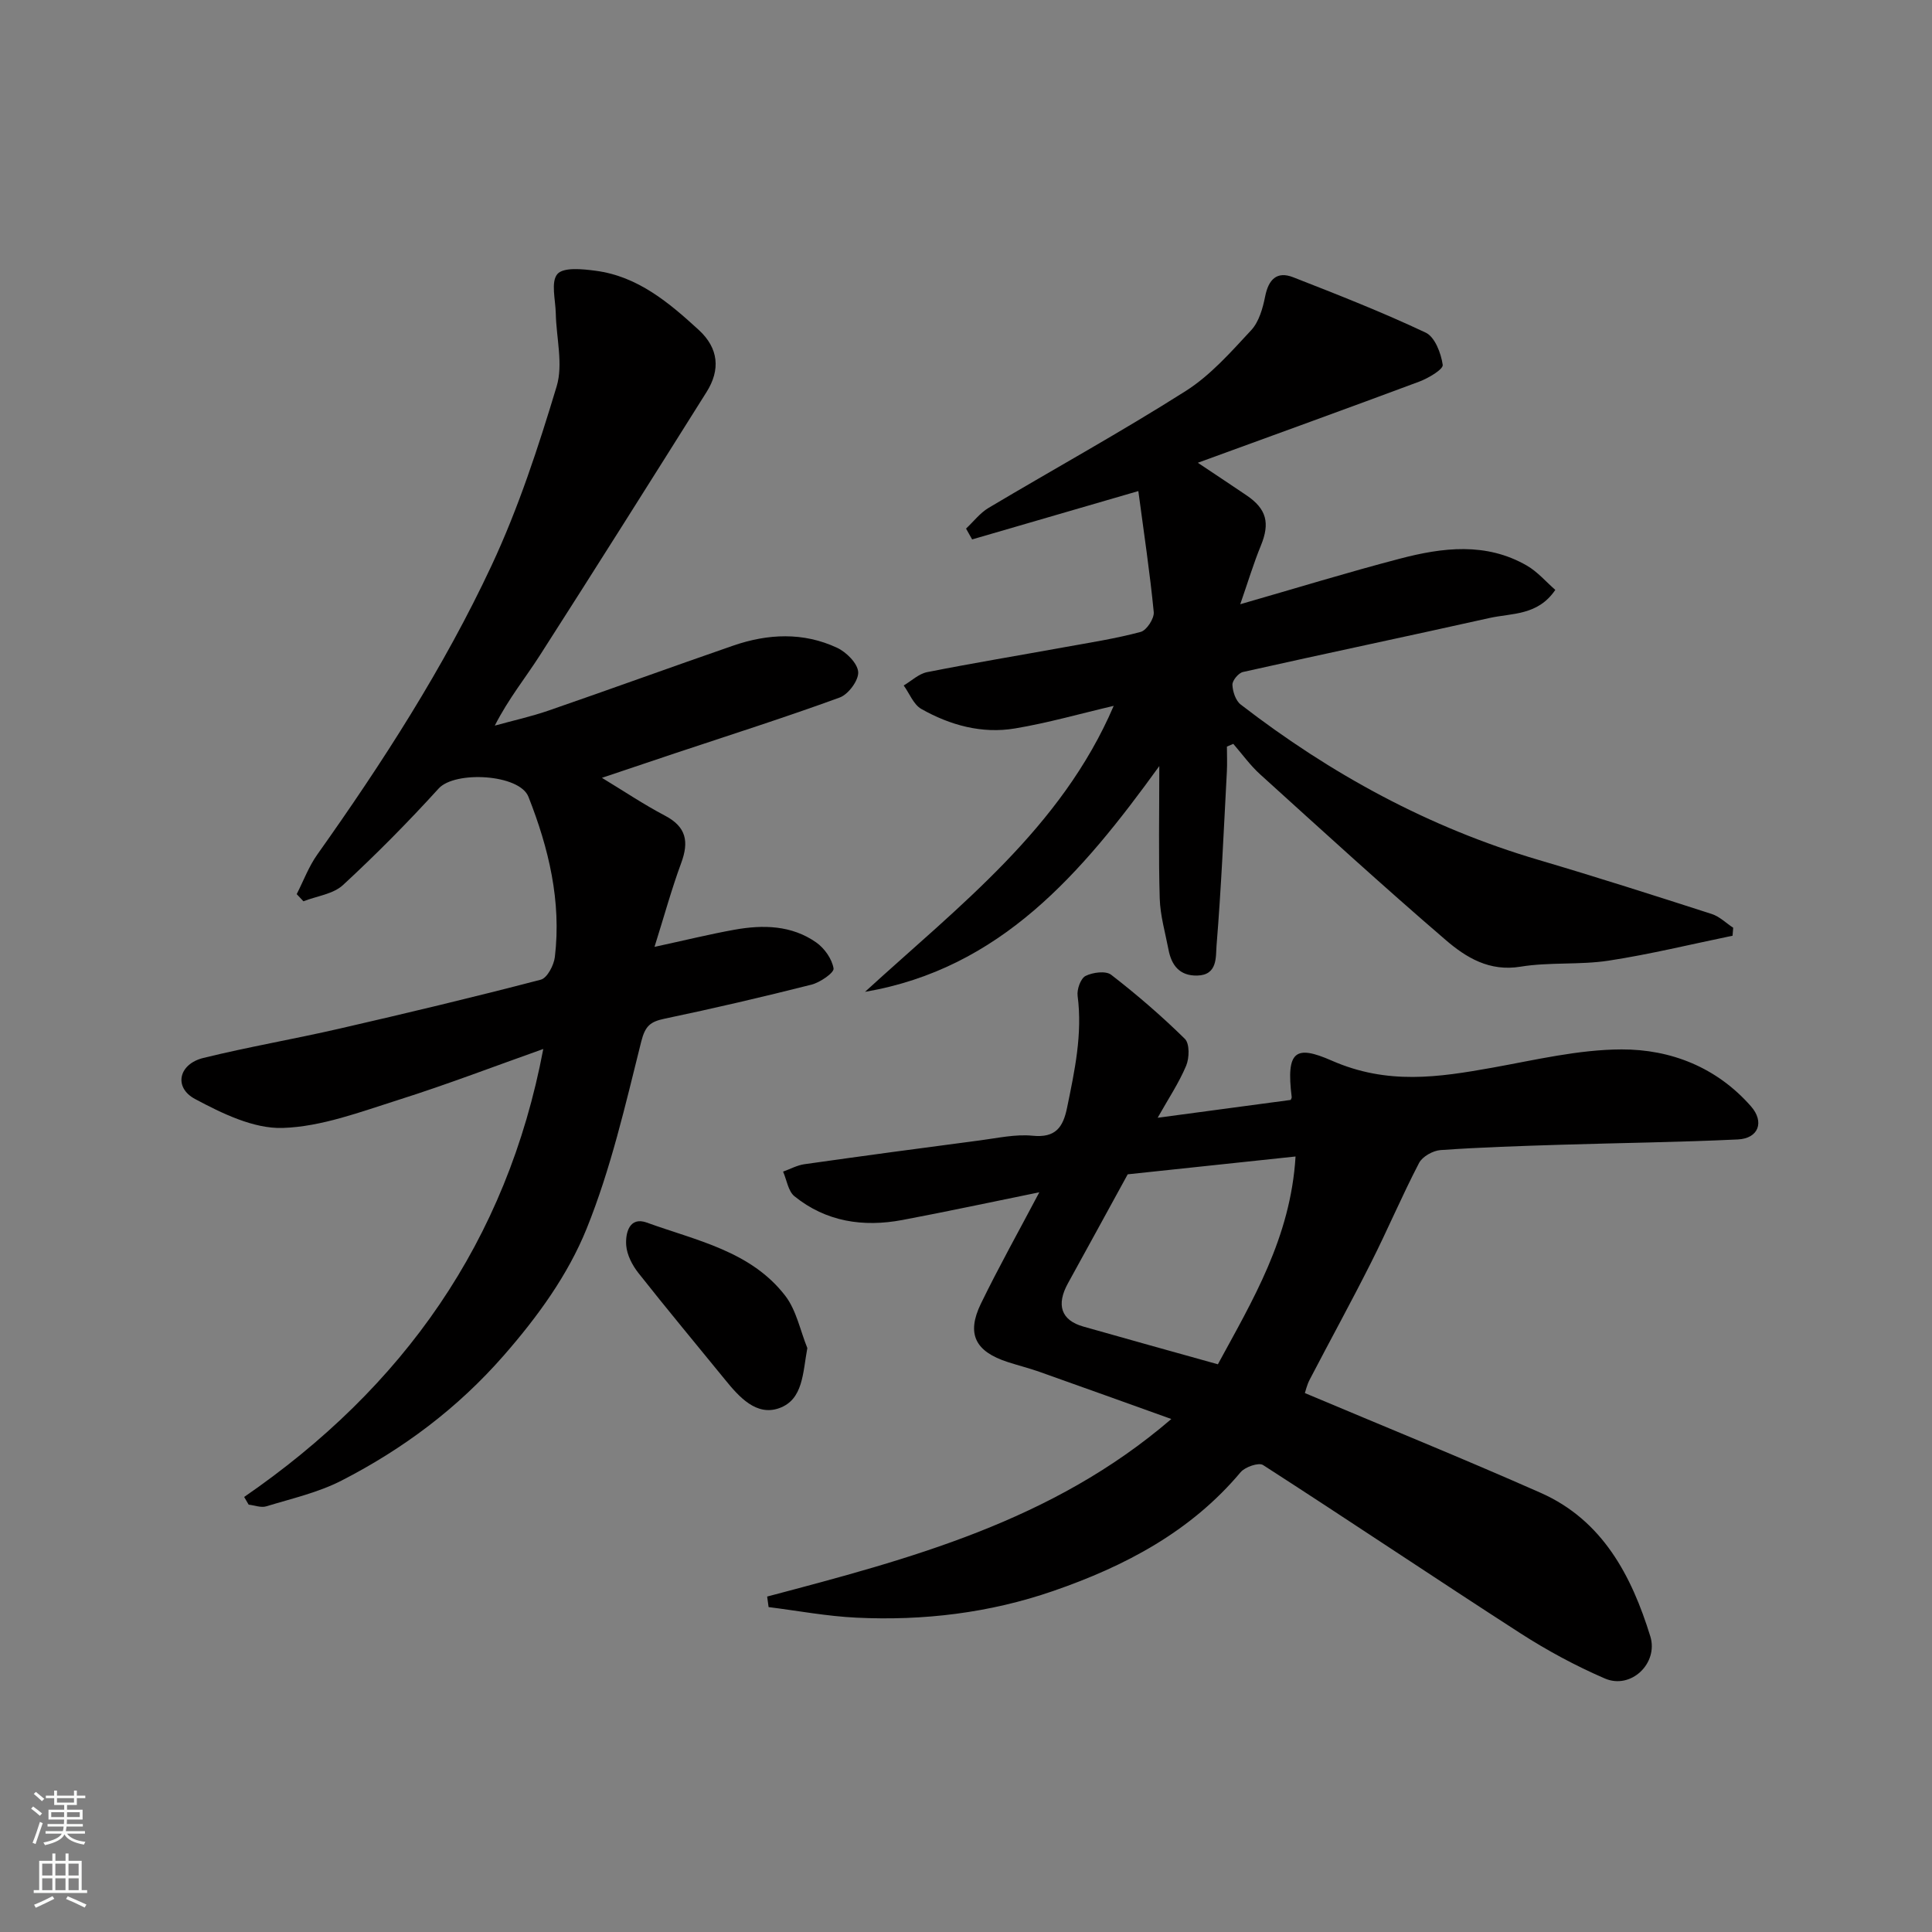 <svg enable-background="new 0 0 400 400" viewBox="0 0 400 400" xmlns="http://www.w3.org/2000/svg"><rect x="0" y="0" width="400" height="400" fill="#808080" stroke="none"/><g fill="#010000"><path d="m158.83 330.55c29.49-7.8 59.01-15.53 83.68-36.76-9.45-3.39-18.37-6.6-27.31-9.77-2.14-.76-4.36-1.31-6.52-2.01-6.77-2.18-8.64-5.83-5.59-12.11 3.69-7.59 7.82-14.96 12.09-23.05-9.93 2.02-19.13 4-28.37 5.74-8.09 1.52-15.78.37-22.33-4.92-1.3-1.05-1.59-3.37-2.35-5.1 1.46-.52 2.88-1.31 4.39-1.53 12.15-1.72 24.31-3.36 36.48-4.95 3.58-.47 7.25-1.3 10.78-.95 4.77.48 6.32-1.74 7.15-5.82 1.57-7.64 3.21-15.22 2.18-23.13-.18-1.34.62-3.61 1.64-4.13 1.49-.75 4.2-1.11 5.31-.24 5.33 4.12 10.46 8.55 15.26 13.27 1 .99.93 3.96.26 5.56-1.5 3.57-3.69 6.84-5.9 10.77 9.54-1.28 18.52-2.48 27.54-3.69.06-.16.24-.39.21-.6-1.18-9.59.79-10.83 8.29-7.54 11.55 5.07 22.1 3.46 33.33 1.45 8.84-1.59 17.76-3.74 26.66-3.77 10.23-.03 19.74 3.72 26.81 11.78 2.83 3.23 1.58 6.65-2.72 6.86-12.25.58-24.51.72-36.77 1.1-8.26.26-16.53.52-24.77 1.1-1.58.11-3.76 1.33-4.46 2.67-3.53 6.78-6.51 13.84-9.96 20.67-4.09 8.13-8.48 16.11-12.68 24.18-.58 1.11-.86 2.39-1 2.79 16.48 6.95 32.76 13.55 48.81 20.65 12.85 5.68 18.85 17.23 22.71 29.72 1.71 5.55-3.98 11.07-9.42 8.72-6.06-2.62-11.95-5.8-17.51-9.38-17.82-11.49-35.42-23.33-53.25-34.81-.9-.58-3.72.39-4.64 1.48-10.35 12.33-23.98 19.48-38.81 24.6-13.17 4.55-26.86 6.19-40.75 5.52-6.08-.29-12.12-1.43-18.17-2.19-.09-.73-.2-1.45-.3-2.18zm74.65-87.42c-4.2 7.66-8.26 15.11-12.36 22.54-2.49 4.5-1.43 7.68 3.17 8.98 9.16 2.61 18.35 5.15 27.86 7.81 7.13-13.15 15.06-26.18 16.08-43.02-12.06 1.28-23.26 2.47-34.75 3.69z"/><path d="m50.55 309.93c32.91-22.65 54.39-52.86 61.93-92.75-9.91 3.51-19.82 7.32-29.93 10.52-7.88 2.49-15.95 5.57-24.02 5.83-6.02.19-12.54-3-18.14-5.99-4.5-2.4-3.4-7.25 1.7-8.5 9.31-2.29 18.79-3.91 28.14-6.06 13.96-3.21 27.89-6.53 41.74-10.15 1.33-.35 2.71-3 2.91-4.71 1.37-11.54-1.28-22.52-5.47-33.15-1.85-4.71-15.22-5.43-18.59-1.72-6.31 6.94-12.93 13.64-19.82 20-2.03 1.87-5.42 2.27-8.18 3.35-.46-.49-.93-.98-1.39-1.48 1.4-2.74 2.49-5.7 4.25-8.18 13.53-19.07 26.21-38.72 36.11-59.89 5.55-11.87 9.67-24.49 13.46-37.06 1.38-4.59-.08-10.03-.18-15.09-.06-2.81-1.06-6.54.33-8.16 1.25-1.46 5.25-1.04 7.94-.68 8.72 1.15 15.19 6.62 21.33 12.25 4.15 3.81 4.49 8.28 1.63 12.83-11.45 18.22-22.92 36.43-34.53 54.55-2.97 4.64-6.47 8.94-9.33 14.54 3.72-1.03 7.51-1.86 11.15-3.12 12.75-4.4 25.43-9.02 38.18-13.43 7.2-2.49 14.54-2.84 21.55.44 1.92.9 4.24 3.22 4.36 5.02.11 1.72-2.04 4.62-3.82 5.27-11.3 4.13-22.78 7.77-34.2 11.58-5.07 1.69-10.14 3.4-15.04 5.05 4.46 2.7 8.64 5.51 13.07 7.84 4.42 2.32 4.97 5.39 3.35 9.78-2 5.42-3.53 11.02-5.53 17.38 6.28-1.36 11.38-2.62 16.55-3.55 5.91-1.06 11.83-.95 16.94 2.64 1.7 1.2 3.26 3.41 3.58 5.38.14.88-2.77 2.89-4.57 3.35-10.09 2.55-20.24 4.92-30.42 7.05-2.95.62-4.01 1.49-4.83 4.74-3.27 13.07-6.29 26.34-11.32 38.77-3.87 9.55-10.07 18.12-17.1 26.17-9.61 11-20.86 19.39-33.61 25.94-4.84 2.49-10.34 3.73-15.6 5.34-1.08.33-2.43-.21-3.65-.35-.3-.54-.62-1.06-.93-1.59z"/><path d="m358.71 193.73c-8.55 1.76-17.04 3.84-25.65 5.16-6.01.92-12.26.27-18.25 1.25-6.45 1.06-11.27-1.89-15.5-5.53-13.01-11.18-25.68-22.76-38.4-34.28-2.07-1.87-3.73-4.2-5.57-6.32-.44.19-.88.37-1.32.56 0 1.72.08 3.45-.01 5.16-.64 12.03-1.16 24.07-2.14 36.07-.18 2.28.26 6.1-4.02 6.18-3.65.07-5.31-2.14-5.93-5.39-.67-3.5-1.7-7.01-1.81-10.54-.26-8.66-.09-17.34-.09-27.44-16.11 22.28-32.89 41.93-60.93 46.74 19.43-17.78 40.64-33.88 51.49-59.21-6.9 1.61-13.62 3.54-20.46 4.68-6.83 1.14-13.41-.67-19.37-4.04-1.62-.92-2.45-3.21-3.65-4.86 1.61-.95 3.12-2.42 4.85-2.76 9.44-1.87 18.94-3.44 28.41-5.16 5.29-.96 10.63-1.78 15.81-3.17 1.23-.33 2.83-2.79 2.7-4.11-.8-8.22-2.04-16.4-3.19-25.05-12.3 3.58-23.36 6.8-34.41 10.01-.42-.75-.84-1.49-1.26-2.24 1.54-1.44 2.88-3.22 4.65-4.28 13.59-8.09 27.47-15.73 40.82-24.2 5.14-3.26 9.37-8.08 13.57-12.6 1.62-1.75 2.4-4.55 2.89-7.01.7-3.48 2.41-5.27 5.79-3.95 9.24 3.61 18.49 7.24 27.45 11.47 1.89.89 3.18 4.26 3.52 6.67.13.93-2.97 2.76-4.86 3.47-14.95 5.58-29.93 10.99-45.84 16.8 4.14 2.77 7.11 4.73 10.06 6.73 4.2 2.84 4.9 5.76 2.99 10.42-1.52 3.7-2.67 7.54-4.27 12.14 11.66-3.35 22.29-6.62 33.04-9.43 8.84-2.32 17.84-3.45 26.3 1.43 2.23 1.29 3.99 3.38 5.89 5.03-3.62 5.35-8.99 4.79-13.63 5.82-17 3.8-34.05 7.37-51.04 11.18-.93.21-2.21 1.76-2.18 2.64.05 1.41.67 3.29 1.72 4.1 18.63 14.38 38.96 25.48 61.64 32.16 12.01 3.54 23.95 7.36 35.87 11.2 1.62.52 2.97 1.88 4.45 2.85-.05.55-.09 1.1-.13 1.65z"/><path d="m167.15 279.1c-.96 5.19-.85 10.65-5.81 12.44-4.73 1.7-8.29-2.28-11.23-5.9-5.99-7.36-12.08-14.65-17.95-22.1-1.26-1.6-2.36-3.73-2.51-5.7-.19-2.56.66-6.02 4.25-4.72 10.24 3.72 21.54 5.88 28.69 15.17 2.3 3 3.08 7.17 4.56 10.81z"/></g><path d="m6.44 374.46.42-.45c.65.47 1.27.95 1.85 1.44l-.45.49c-.65-.56-1.25-1.06-1.82-1.48m.93 7.33-.63-.26c.55-1.36 1.05-2.8 1.52-4.33.19.1.38.19.59.27-.46 1.29-.95 2.73-1.48 4.32m-.38-10.38.44-.42c.43.34 1.01.82 1.74 1.44l-.49.49c-.53-.51-1.09-1.01-1.69-1.51m2.5.35h1.72v-1.04h.59v1.04h3.52v-1.04h.59v1.04h1.75v.53h-1.75v1.42h-2.03v.97h3.22v2.03h-3.24c0 .35-.01.66-.03.93h3.32v.53h-3.37c-.03.27-.08.58-.15.94h3.96v.53h-3.71c.67.92 1.93 1.48 3.79 1.68-.13.24-.23.44-.29.59-2.13-.38-3.48-1.08-4.04-2.12-.43.97-1.77 1.72-4.03 2.23-.09-.19-.2-.37-.33-.55 2.1-.42 3.37-1.03 3.81-1.83h-3.36v-.53h3.58c.08-.29.13-.61.16-.94h-3.33v-.53h3.39c.02-.27.04-.58.04-.93h-3.23v-2.03h3.25v-.97h-2.07v-1.42h-1.73zm1.12 3.44v1h2.65c.01-.3.02-.44.01-.4v-.25-.35zm1.19-2h3.52v-.91h-3.52zm4.71 2h-2.63v.59c0 .15-.01.28-.01.4h2.64z" fill="#fafbfa"/><path d="m13.56 383.74h.63v1.52h2.72v6.07h1.13v.6h-11.06v-.6h1.13v-6.07h2.73v-1.52h.63v1.52h2.1v-1.52zm-2.69 8.83.38.56c-1.24.63-2.53 1.25-3.85 1.85-.1-.21-.21-.42-.34-.63 1.36-.55 2.63-1.15 3.81-1.78m-2.13-4.27h2.1v-2.45h-2.1zm0 3.04h2.1v-2.46h-2.1zm2.72-3.04h2.1v-2.45h-2.1zm0 3.04h2.1v-2.46h-2.1zm6.07 3.6c-1.41-.71-2.7-1.3-3.86-1.78l.35-.56c1.45.62 2.75 1.19 3.88 1.72zm-1.25-9.09h-2.1v2.45h2.1zm-2.09 5.49h2.1v-2.46h-2.1z" fill="#fafbfa"/></svg>